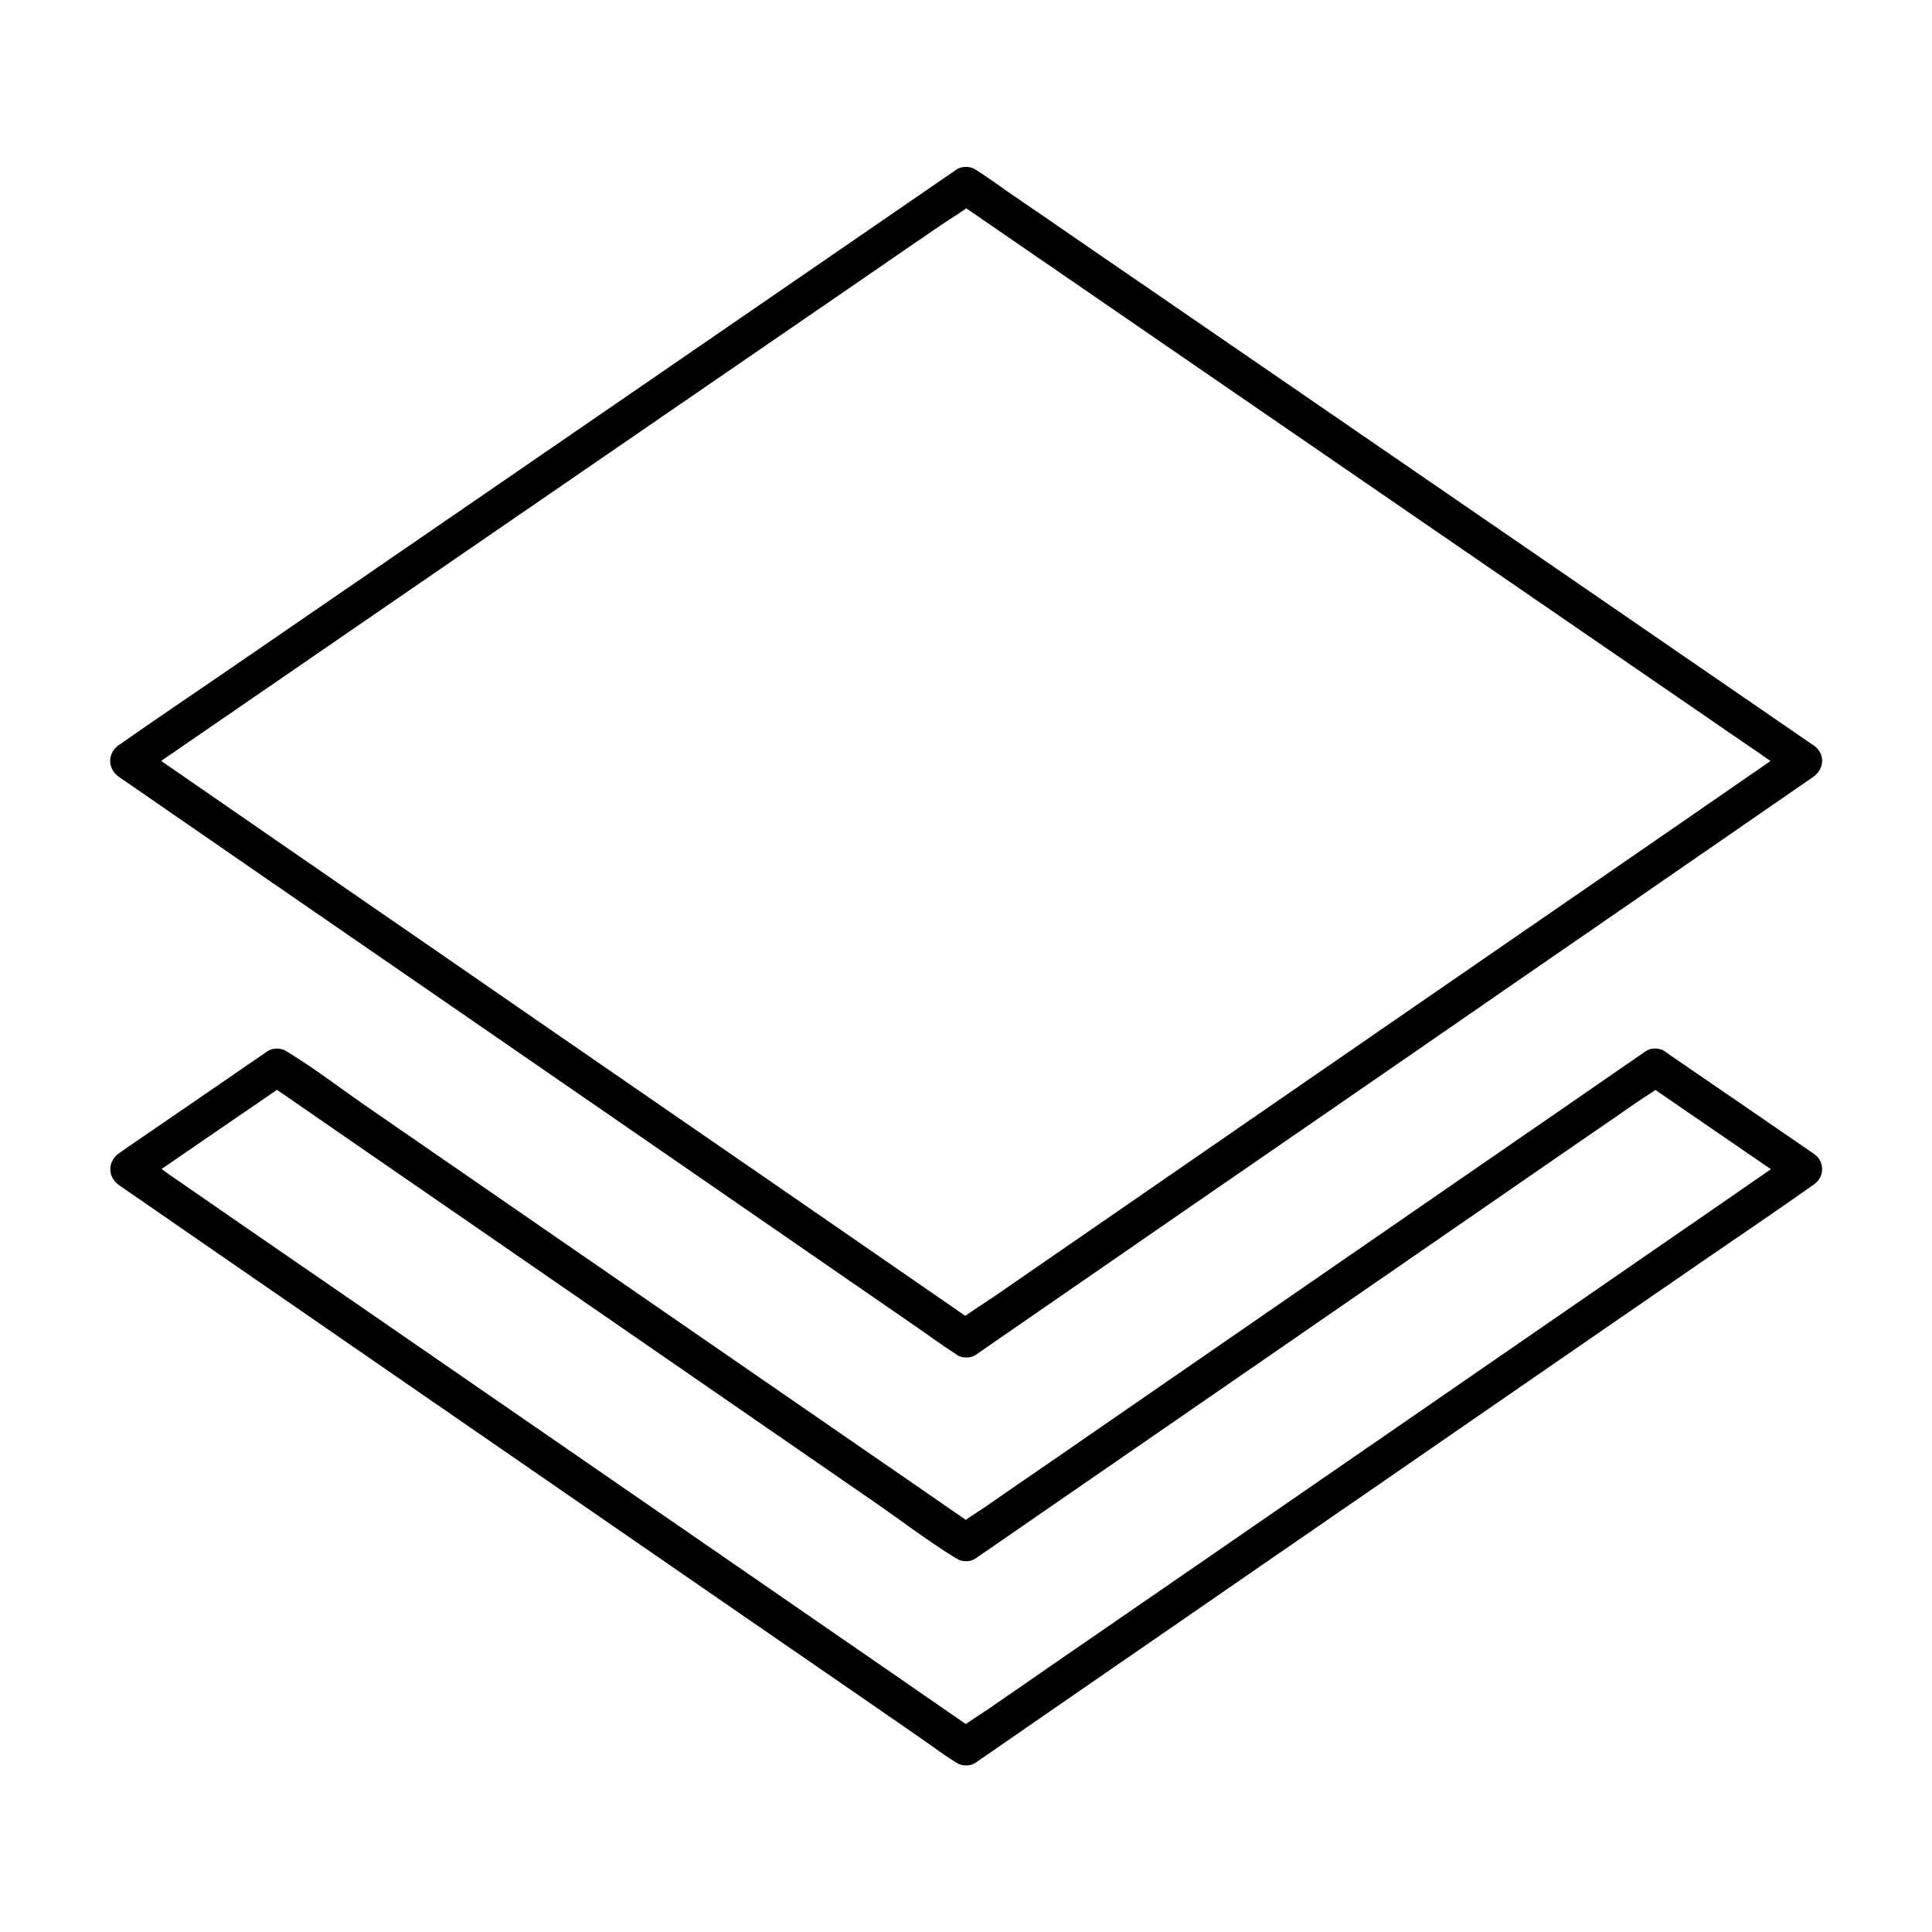 <?xml version="1.0" encoding="UTF-8"?>
<!-- Uploaded to: SVG Repo, www.svgrepo.com, Generator: SVG Repo Mixer Tools -->
<svg fill="#000000" width="800px" height="800px" version="1.1" viewBox="144 144 512 512" xmlns="http://www.w3.org/2000/svg">
 <g>
  <path d="m619.48 341.35c-13.188 9.102-26.371 18.203-39.559 27.305-10.086 6.938-20.121 13.875-30.207 20.812-19.977 13.777-39.902 27.504-59.875 41.277-20.172 13.922-40.297 27.797-60.469 41.723-7.035 4.871-14.07 9.691-21.105 14.562-3.394 2.363-7.086 4.527-10.332 7.133-0.148 0.098-0.297 0.195-0.492 0.344h4.969c-8.707-6.004-17.367-12.004-26.074-18.008-19.434-13.43-38.918-26.863-58.352-40.246-20.469-14.121-40.984-28.242-61.449-42.41-11.809-8.117-23.617-16.285-35.375-24.402-12.891-8.906-25.73-17.762-38.621-26.668-0.688-0.441-1.328-0.934-2.016-1.379v8.512c7.379-5.066 14.809-10.184 22.188-15.254 17.613-12.102 35.277-24.254 52.891-36.359 21.402-14.711 42.754-29.371 64.156-44.082 18.5-12.695 36.949-25.387 55.449-38.082 6.051-4.184 12.152-8.363 18.203-12.496 2.856-1.969 6.004-3.738 8.66-5.953 0.098-0.098 0.246-0.195 0.395-0.246h-4.969c7.379 5.066 14.809 10.184 22.188 15.254 17.613 12.102 35.277 24.254 52.891 36.359 21.402 14.711 42.754 29.371 64.156 44.082 18.5 12.695 36.949 25.387 55.449 38.082 6.051 4.184 12.152 8.363 18.203 12.496 2.856 1.969 5.707 4.133 8.66 5.953 0.148 0.098 0.246 0.195 0.395 0.246 2.215 1.523 5.461 0.395 6.742-1.77 1.426-2.461 0.441-5.215-1.77-6.742-7.379-5.066-14.809-10.184-22.188-15.254-17.613-12.102-35.277-24.254-52.891-36.359-21.402-14.711-42.754-29.371-64.156-44.082-18.5-12.695-36.949-25.387-55.449-38.082-6.051-4.184-12.152-8.363-18.203-12.496-2.856-1.969-5.707-4.133-8.66-5.953-0.148-0.098-0.246-0.195-0.395-0.246-1.328-0.934-3.641-0.934-4.969 0-7.379 5.066-14.809 10.184-22.188 15.254-17.613 12.102-35.277 24.254-52.891 36.359-21.402 14.711-42.754 29.371-64.156 44.082-18.5 12.695-36.949 25.387-55.449 38.082-8.953 6.148-18.008 12.203-26.863 18.449-0.148 0.098-0.246 0.195-0.395 0.246-3.148 2.164-3.148 6.348 0 8.512 13.188 9.102 26.371 18.203 39.559 27.305 10.086 6.938 20.121 13.875 30.207 20.812 19.977 13.777 39.902 27.504 59.875 41.277 20.172 13.922 40.297 27.797 60.469 41.723 7.035 4.871 14.07 9.691 21.105 14.562 3.445 2.363 6.789 4.871 10.332 7.133 0.148 0.098 0.297 0.195 0.492 0.344 1.328 0.934 3.641 0.934 4.969 0 8.707-6.004 17.367-12.004 26.074-18.008 19.434-13.43 38.918-26.863 58.352-40.246 20.469-14.121 40.984-28.242 61.449-42.41 11.809-8.117 23.617-16.285 35.375-24.402 12.891-8.906 25.73-17.762 38.621-26.668 0.688-0.441 1.328-0.934 2.016-1.379 2.164-1.523 3.199-4.328 1.77-6.742-1.281-2.25-4.527-3.379-6.742-1.855z"/>
  <path d="m619.48 449.59c-7.379 5.117-14.762 10.184-22.141 15.301-17.664 12.203-35.324 24.355-52.988 36.555-21.352 14.711-42.707 29.473-64.059 44.184-18.5 12.742-37 25.535-55.547 38.277-6.051 4.184-12.102 8.363-18.156 12.547-2.856 1.969-5.953 3.789-8.66 5.953-0.098 0.098-0.246 0.195-0.395 0.246h4.969c-7.379-5.117-14.762-10.184-22.141-15.301-17.664-12.203-35.324-24.355-52.988-36.555-21.352-14.711-42.707-29.473-64.059-44.184-18.5-12.742-37-25.535-55.547-38.277-6.051-4.184-12.102-8.363-18.156-12.547-2.856-1.969-5.656-4.184-8.66-5.953-0.148-0.098-0.246-0.195-0.395-0.246v8.512c11.465-7.871 22.879-15.742 34.34-23.566 1.672-1.133 3.297-2.262 4.969-3.445h-4.969c6.051 4.184 12.102 8.316 18.105 12.496 14.562 10.035 29.176 20.121 43.738 30.16 17.562 12.102 35.129 24.254 52.691 36.359 15.203 10.48 30.406 20.961 45.559 31.438 7.379 5.066 14.562 10.629 22.188 15.301 0.098 0.051 0.195 0.148 0.344 0.195 1.328 0.934 3.641 0.934 4.969 0 6.051-4.184 12.102-8.316 18.105-12.496 14.562-10.035 29.176-20.121 43.738-30.16 17.562-12.102 35.129-24.254 52.691-36.359 15.203-10.48 30.406-20.961 45.559-31.438 5.019-3.445 10.035-6.887 15.055-10.383 2.363-1.625 4.969-3.102 7.133-4.922 0.098-0.098 0.195-0.148 0.344-0.195h-4.969c11.465 7.871 22.879 15.742 34.34 23.566 1.672 1.133 3.297 2.262 4.969 3.445 2.215 1.523 5.461 0.395 6.742-1.77 1.426-2.461 0.441-5.215-1.77-6.742-11.465-7.871-22.879-15.742-34.34-23.566-1.672-1.133-3.297-2.262-4.969-3.445-1.328-0.934-3.641-0.934-4.969 0-6.051 4.184-12.102 8.316-18.105 12.496-14.562 10.035-29.176 20.121-43.738 30.16-17.562 12.102-35.129 24.254-52.691 36.359-15.203 10.48-30.406 20.961-45.559 31.438-5.019 3.445-10.035 6.887-15.055 10.383-2.363 1.625-4.969 3.102-7.133 4.922-0.098 0.098-0.195 0.148-0.344 0.195h4.969c-6.051-4.184-12.102-8.316-18.105-12.496-14.562-10.035-29.176-20.121-43.738-30.16-17.562-12.102-35.129-24.254-52.691-36.359-15.203-10.48-30.406-20.961-45.559-31.438-7.379-5.066-14.562-10.629-22.188-15.301-0.098-0.051-0.195-0.148-0.344-0.195-1.328-0.934-3.641-0.934-4.969 0-11.465 7.871-22.879 15.742-34.34 23.566-1.672 1.133-3.297 2.262-4.969 3.445-3.148 2.164-3.148 6.348 0 8.512 7.379 5.117 14.762 10.184 22.141 15.301 17.664 12.203 35.324 24.355 52.988 36.555 21.352 14.711 42.707 29.473 64.059 44.184 18.5 12.742 37 25.535 55.547 38.277 6.051 4.184 12.102 8.363 18.156 12.547 2.856 1.969 5.656 4.133 8.66 5.953 0.148 0.098 0.246 0.195 0.395 0.246 1.328 0.934 3.641 0.934 4.969 0 7.379-5.117 14.762-10.184 22.141-15.301 17.664-12.203 35.324-24.355 52.988-36.555 21.352-14.715 42.707-29.426 64.059-44.188 18.5-12.742 37-25.535 55.547-38.277 8.953-6.148 17.957-12.203 26.812-18.5 0.148-0.098 0.246-0.195 0.395-0.246 2.164-1.523 3.199-4.328 1.77-6.742-1.277-2.16-4.523-3.293-6.738-1.766z"/>
 </g>
</svg>